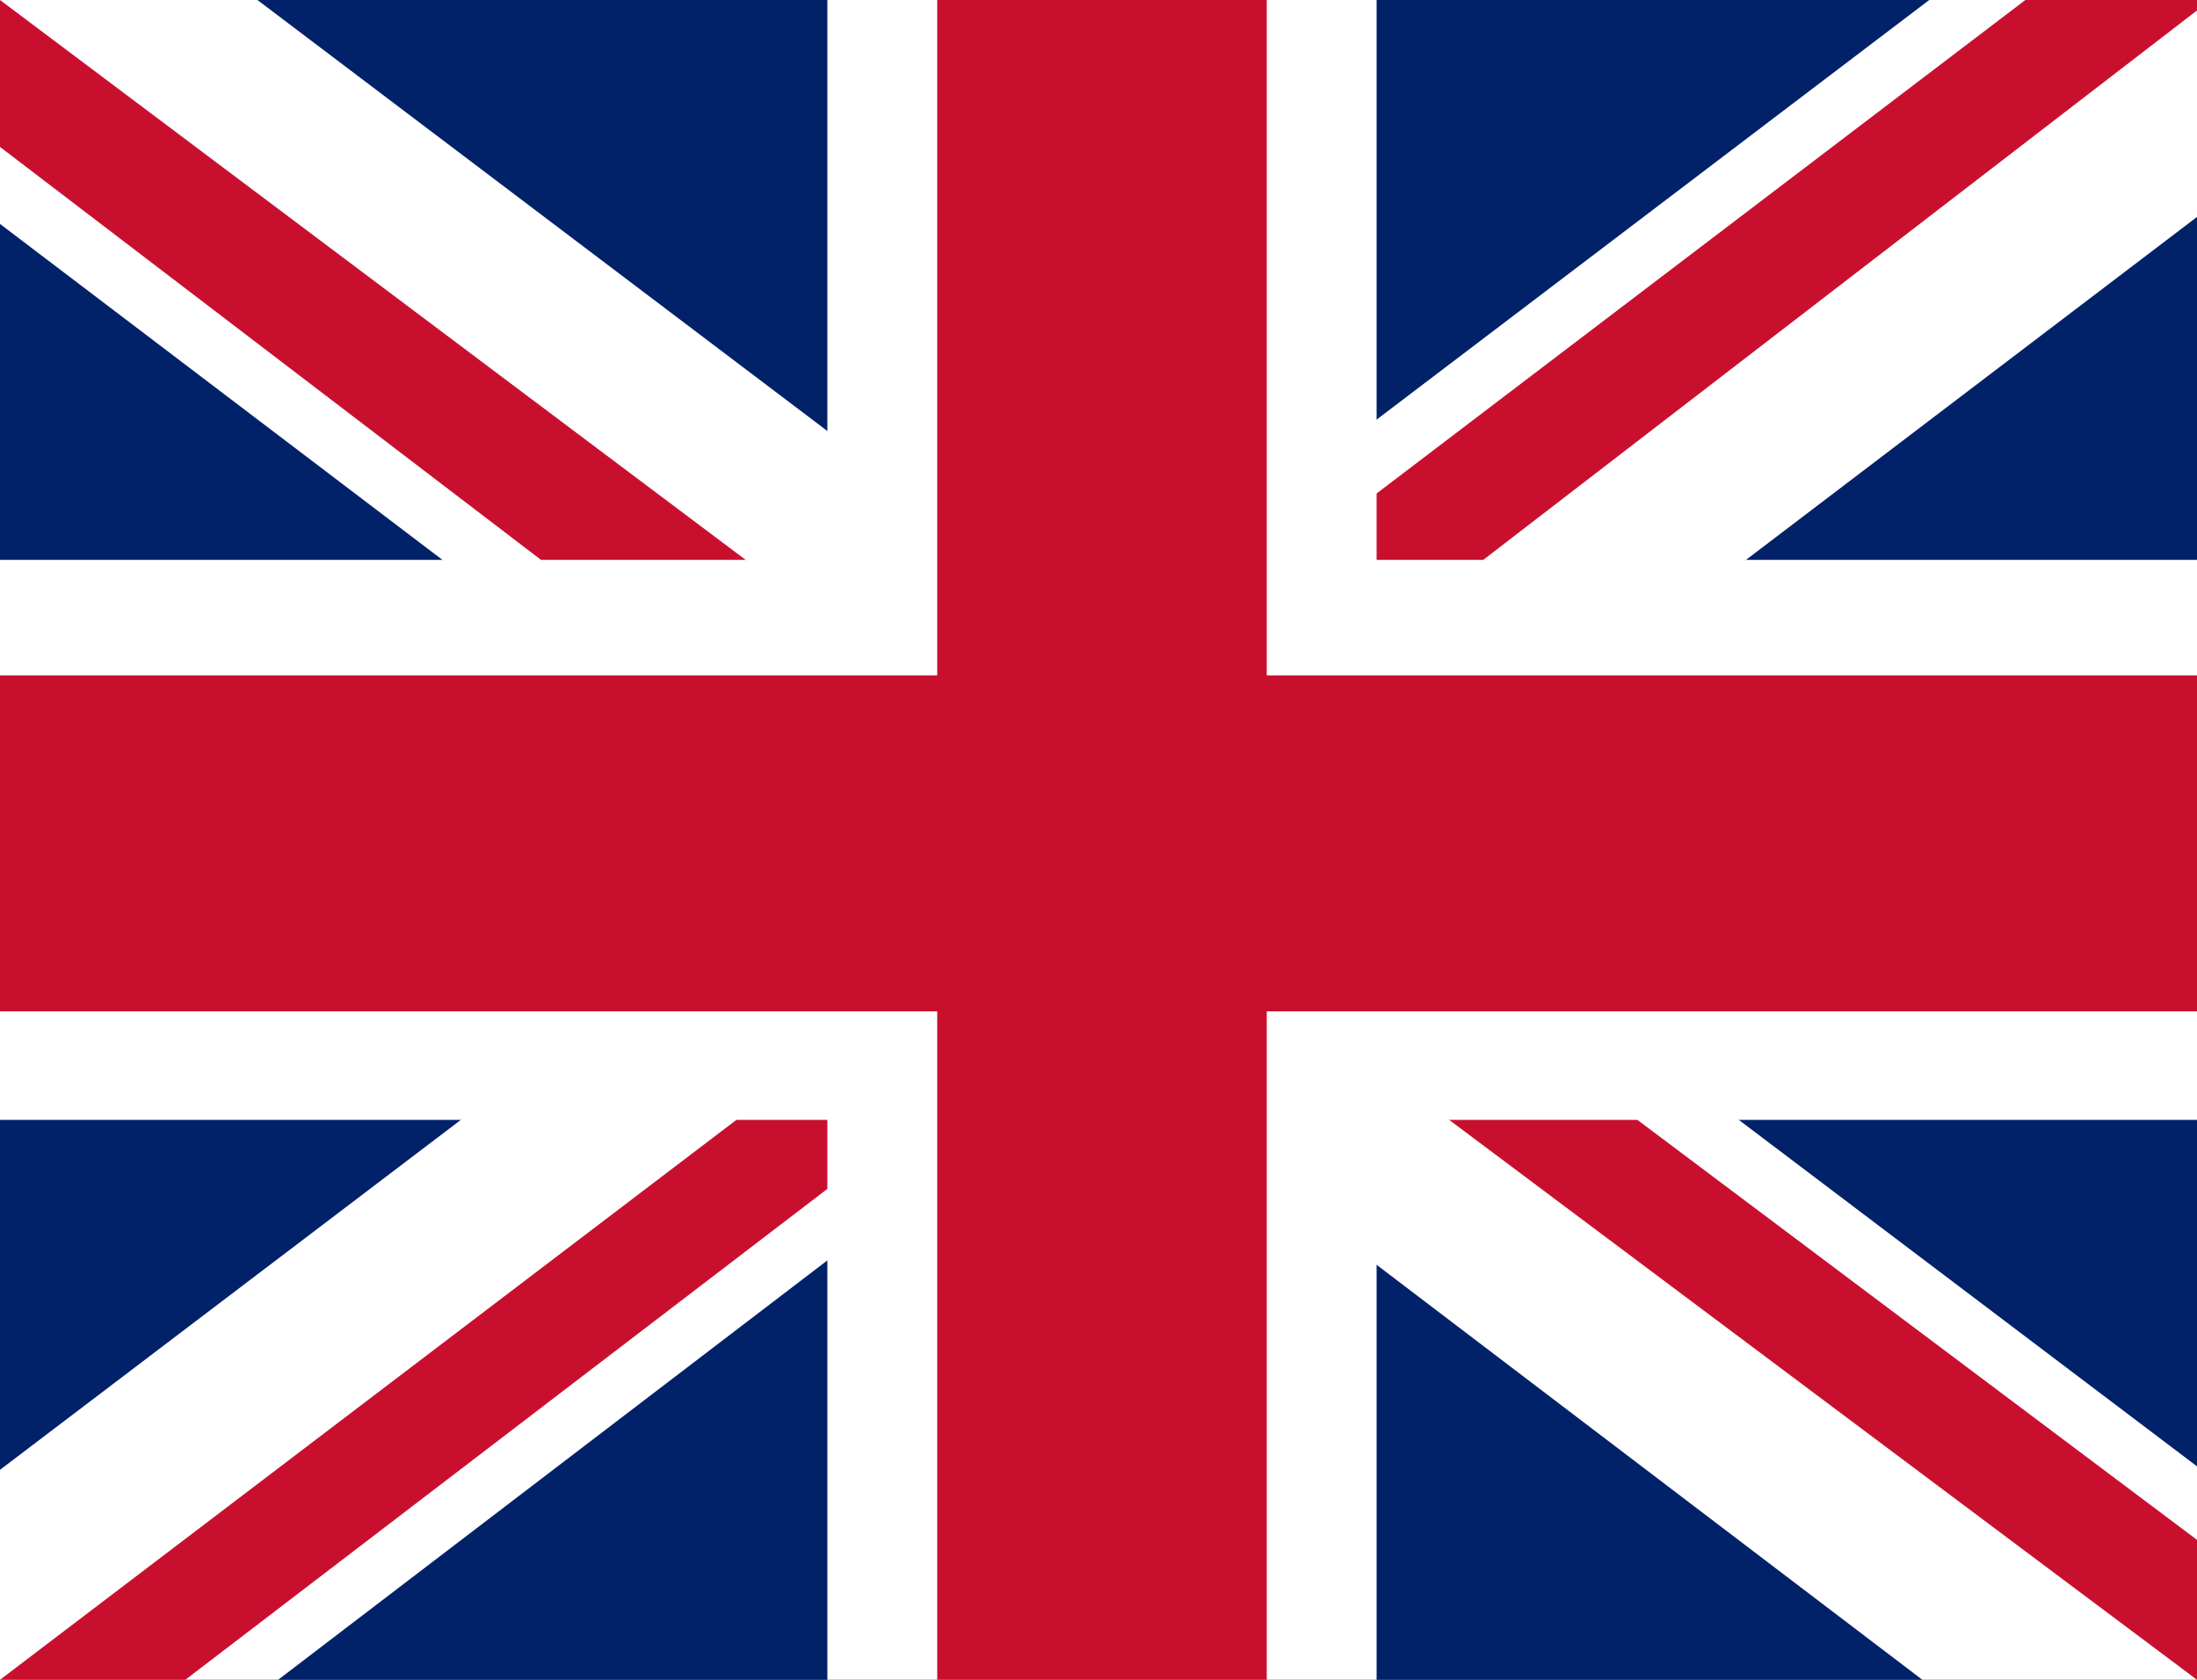 <svg width="17" height="13" viewBox="0 0 17 13" fill="none" xmlns="http://www.w3.org/2000/svg">
<rect x="0" y="0" width="17" height="13" fill="#808080" stroke="none"/>
<g clip-path="url(#clip0_206_1291)">
<path d="M0 0H17V13H0V0Z" fill="#012169"/>
<path d="M1.992 0L8.473 4.902L14.928 0H17V1.679L10.625 6.527L17 11.348V13H14.875L8.5 8.152L2.152 13H0V11.375L6.348 6.554L0 1.733V0H1.992Z" fill="white"/>
<path d="M11.262 7.61L17 11.917V13L9.802 7.61H11.262ZM6.375 8.152L6.534 9.1L1.434 13H0L6.375 8.152ZM17 0V0.081L10.386 5.173L10.439 3.981L15.672 0H17ZM0 0L6.348 4.767H4.755L0 1.137V0Z" fill="#C8102E"/>
<path d="M6.402 0V13H10.652V0H6.402ZM0 4.333V8.667H17V4.333H0Z" fill="white"/>
<path d="M0 5.227V7.827H17V5.227H0ZM7.252 0V13H9.802V0H7.252Z" fill="#C8102E"/>
</g>
<defs>
<clipPath id="clip0_206_1291">
<rect width="17" height="13" fill="white"/>
</clipPath>
</defs>
</svg>
